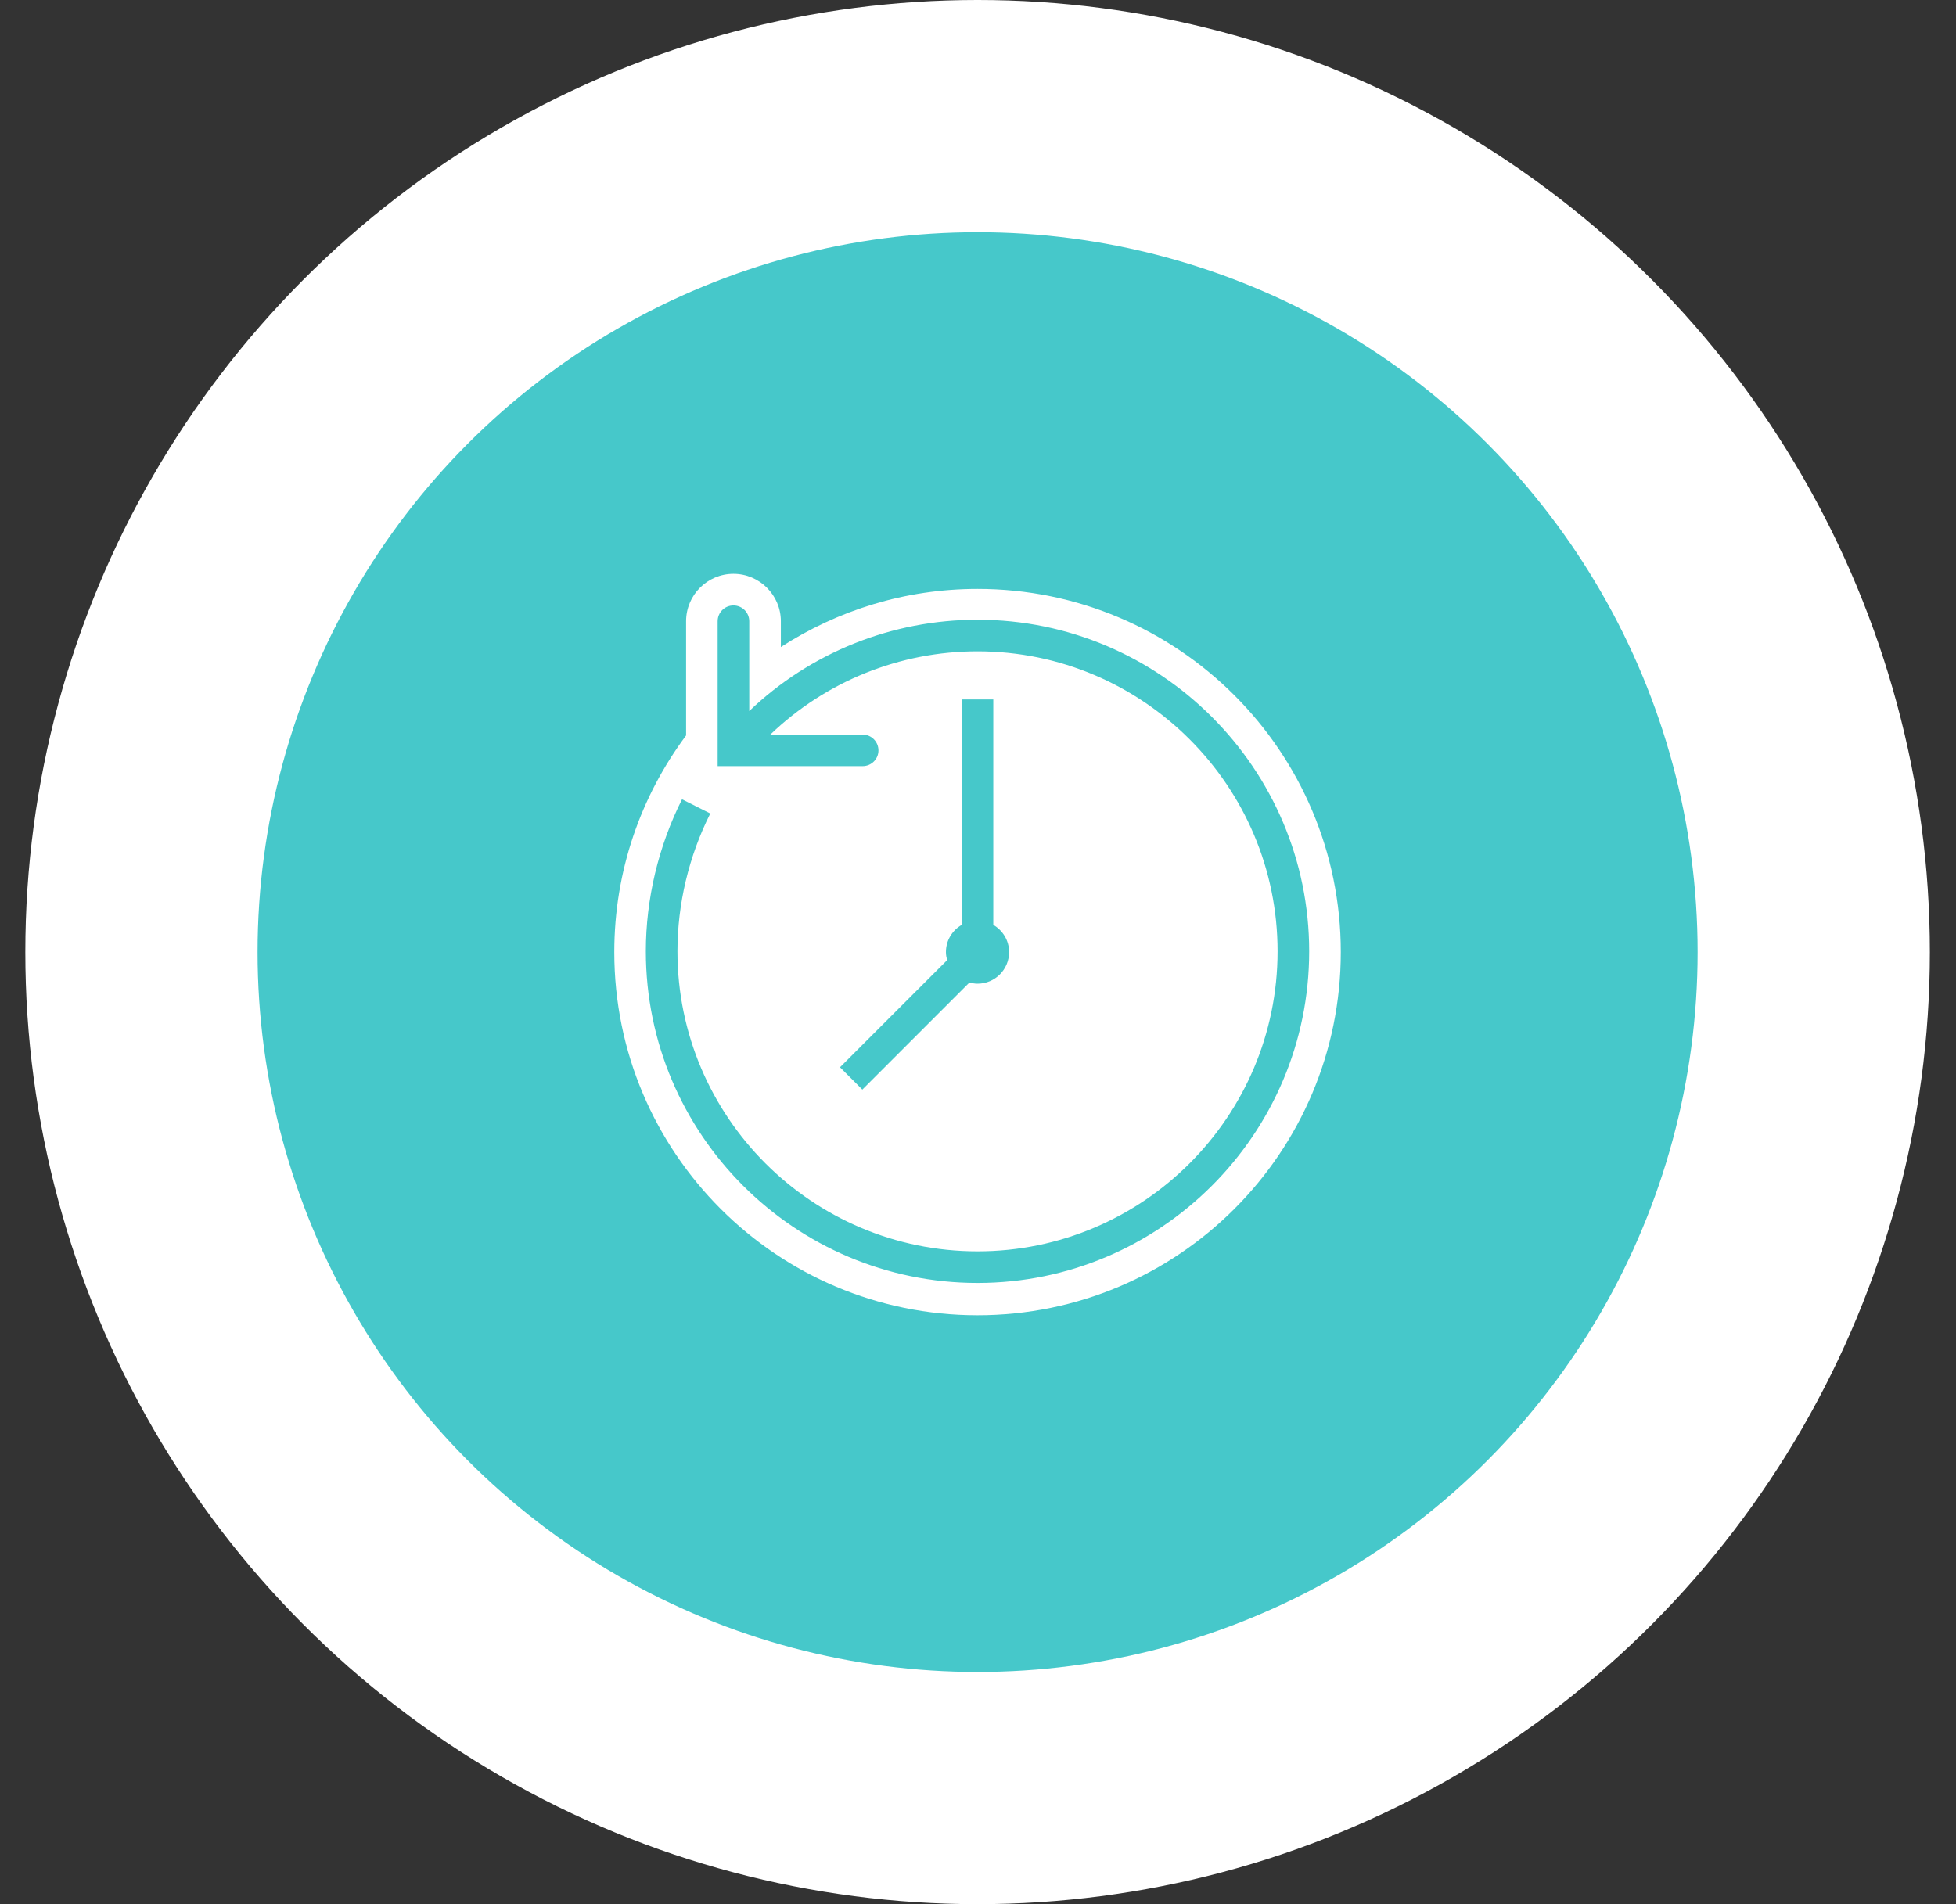 <?xml version="1.0" encoding="UTF-8"?> <svg xmlns="http://www.w3.org/2000/svg" width="38" height="37" viewBox="0 0 38 37" fill="none"><rect x="0" y="0" width="38" height="37" fill="#333333" stroke="none"/> <circle cx="18.992" cy="18.5" r="18.5" fill="white"></circle> <ellipse cx="18.992" cy="18.5" rx="13.988" ry="13.988" fill="#46C8CA"></ellipse> <g clip-path="url(#clip0_841_4655)"> <path d="M11.934 18.5C11.934 22.398 15.093 25.557 18.991 25.557C22.888 25.557 26.048 22.398 26.048 18.5C26.048 14.602 22.888 11.443 18.991 11.443C17.581 11.443 16.271 11.861 15.17 12.573V12.071C15.17 11.563 14.756 11.15 14.249 11.15C13.741 11.15 13.329 11.563 13.329 12.071V14.291C12.453 15.466 11.934 16.921 11.934 18.5ZM12.547 18.485C12.547 17.472 12.789 16.449 13.25 15.531L13.799 15.807C13.381 16.64 13.161 17.566 13.161 18.485C13.161 21.7 15.776 24.315 18.991 24.315C22.205 24.315 24.82 21.701 24.82 18.485C24.82 15.271 22.205 12.656 18.991 12.656C17.477 12.656 16.041 13.241 14.965 14.274H16.759C16.929 14.274 17.066 14.412 17.066 14.581C17.066 14.75 16.929 14.887 16.759 14.887H13.942V12.071C13.942 11.901 14.079 11.764 14.249 11.764C14.418 11.764 14.556 11.901 14.556 12.071V13.816C15.743 12.682 17.326 12.042 18.991 12.042C22.543 12.042 25.434 14.933 25.434 18.485C25.434 22.039 22.543 24.929 18.991 24.929C15.438 24.929 12.547 22.039 12.547 18.485ZM18.684 17.971V13.591H19.297V17.971C19.48 18.078 19.604 18.273 19.604 18.5C19.604 18.839 19.33 19.114 18.991 19.114C18.936 19.114 18.884 19.104 18.834 19.091L16.753 21.172L16.319 20.738L18.4 18.657C18.387 18.607 18.377 18.555 18.377 18.5C18.377 18.273 18.5 18.078 18.684 17.971Z" fill="white"></path> </g> <defs> <clipPath id="clip0_841_4655"> <rect width="15.341" height="15.341" fill="white" transform="translate(11.32 10.83)"></rect> </clipPath> </defs> </svg> 